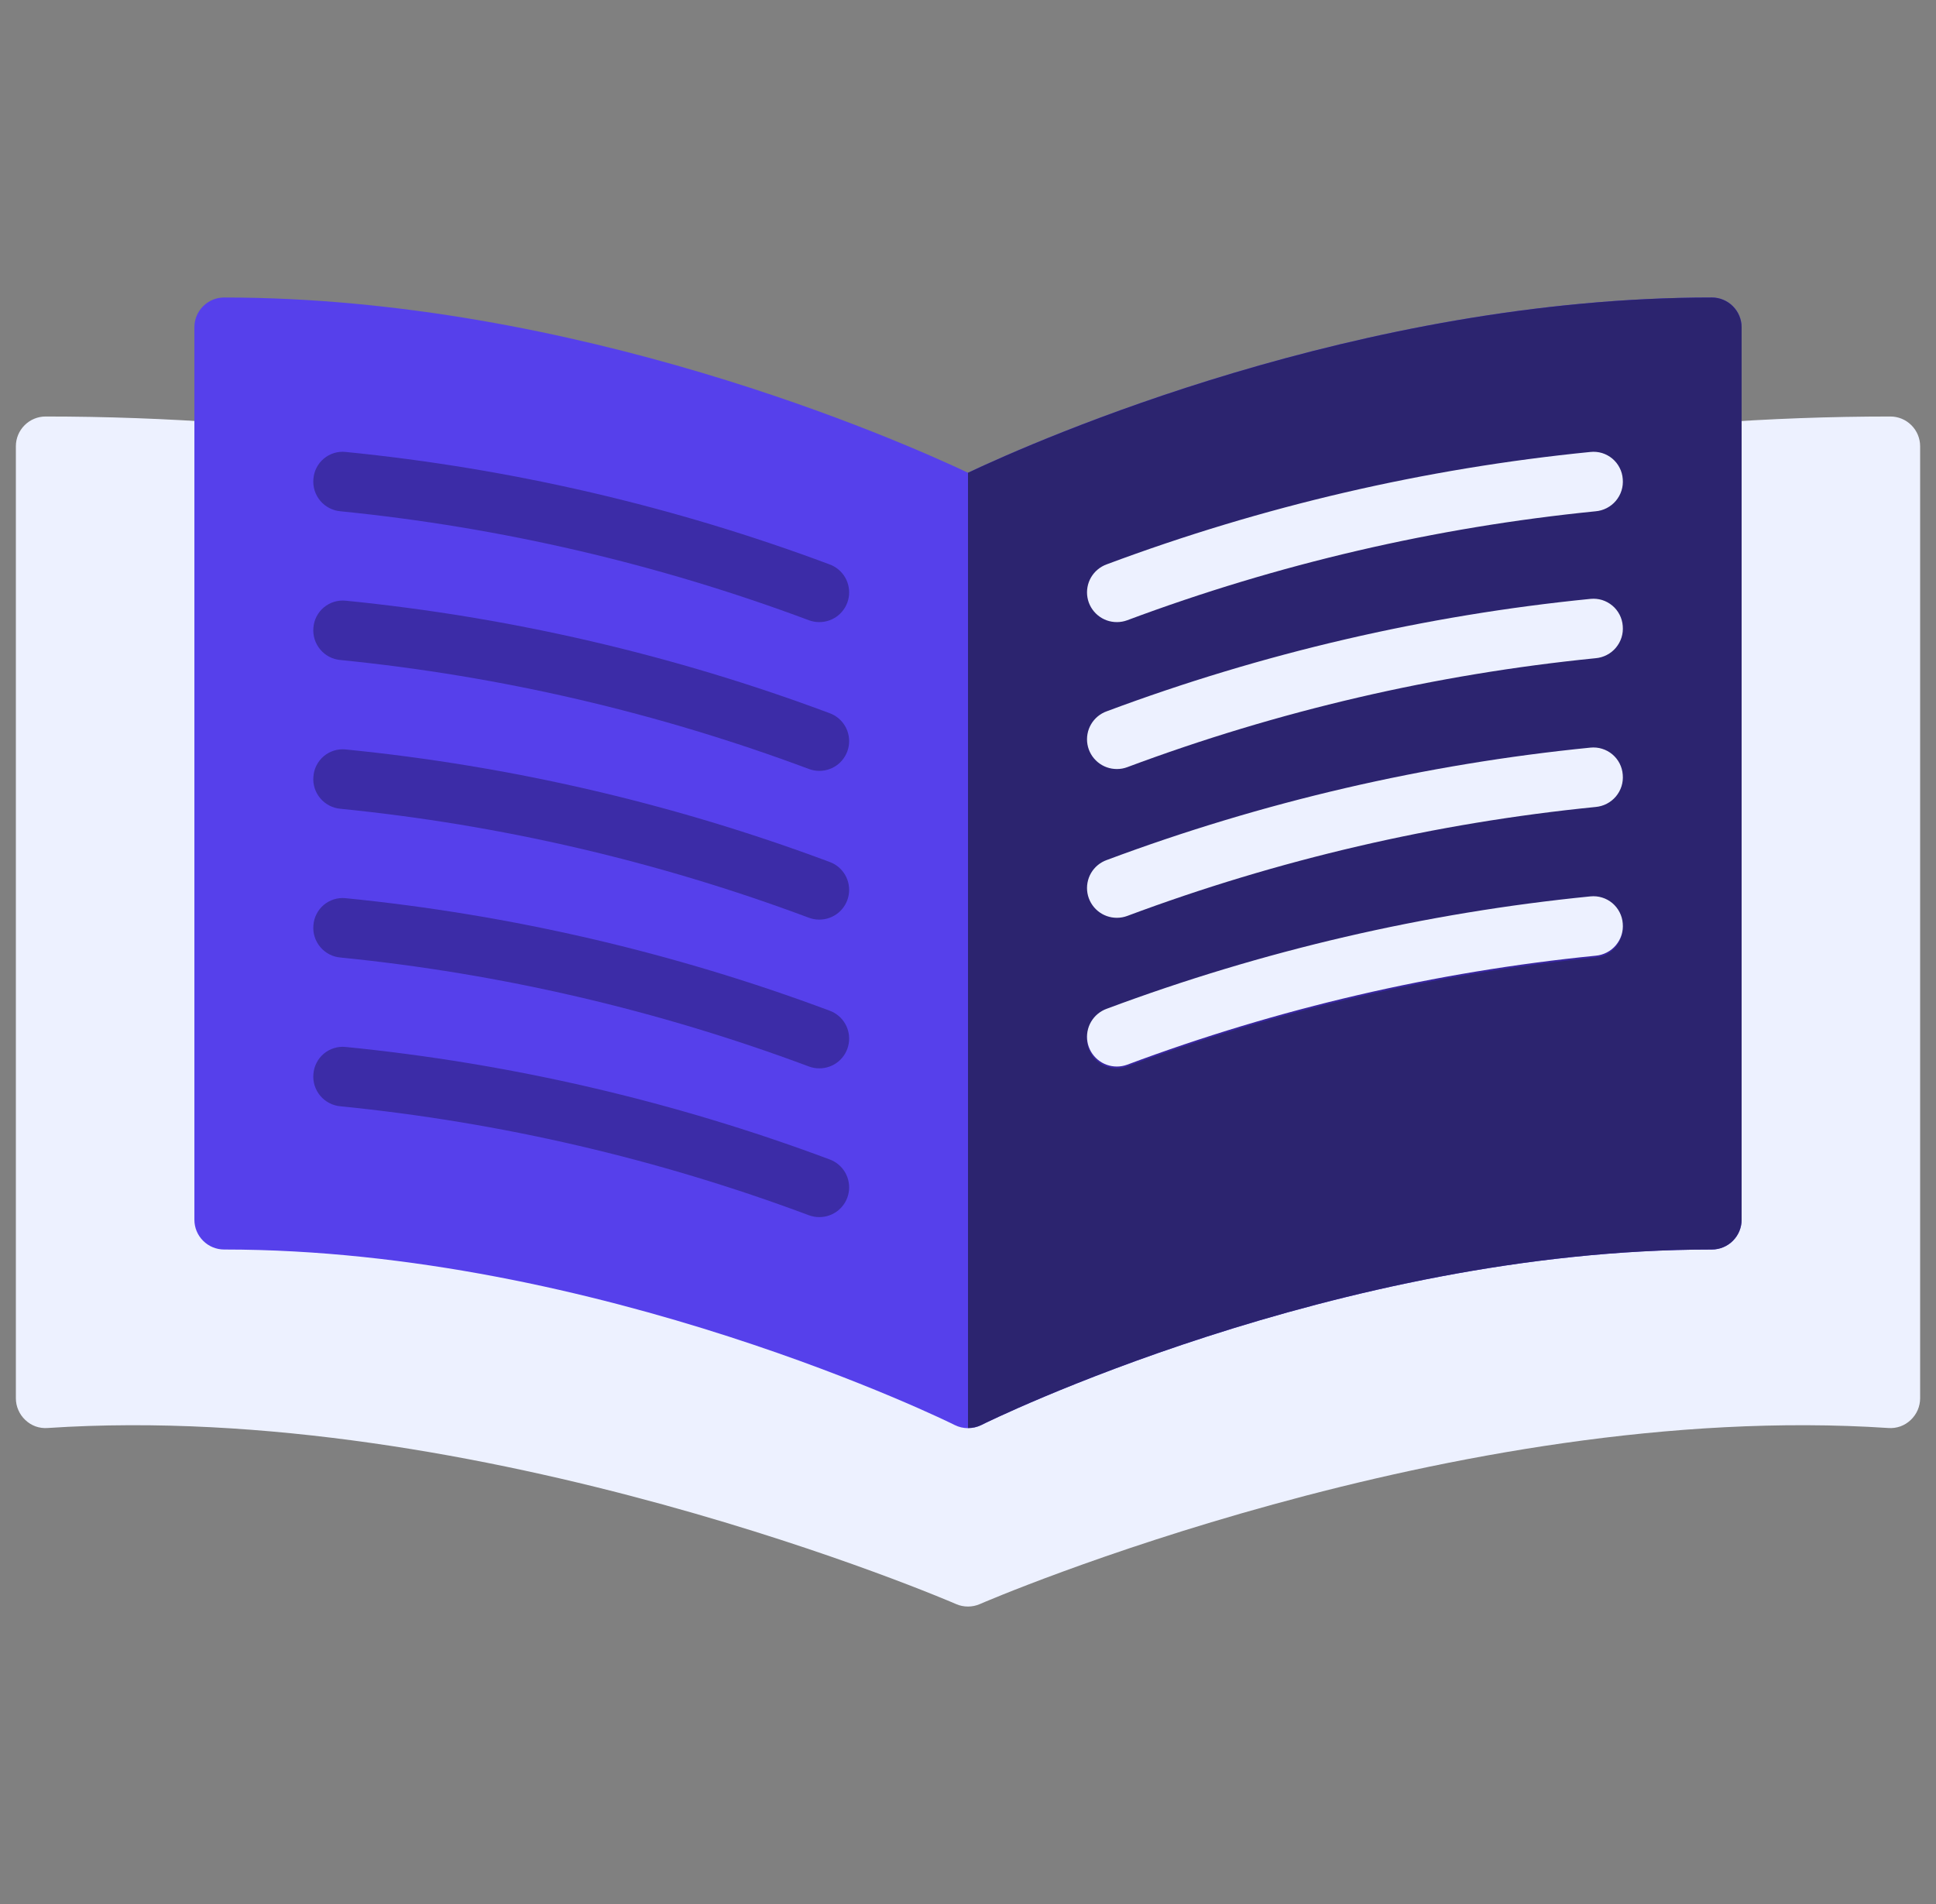 <svg xmlns="http://www.w3.org/2000/svg" width="61" height="60" viewBox="0 0 61 60" fill="none"><rect x="0" y="0" width="61" height="60" fill="#808080" stroke="none"/><g clip-path="url(#clip0_34_12506)"><path d="M59.562 13.125C57.667 13.125 55.752 13.195 53.869 13.334C53.633 13.351 53.411 13.458 53.25 13.632C53.089 13.806 52.999 14.034 53 14.272V37.51C42.277 37.75 32.627 42.018 30.5 43.022C28.373 42.018 18.723 37.75 8 37.51V14.269C8.001 14.031 7.911 13.803 7.75 13.629C7.589 13.455 7.368 13.349 7.131 13.331C5.248 13.195 3.333 13.125 1.438 13.125C1.189 13.125 0.95 13.224 0.775 13.4C0.599 13.575 0.5 13.814 0.5 14.062L0.5 44.062C0.5 44.191 0.526 44.318 0.578 44.435C0.629 44.553 0.703 44.659 0.797 44.747C0.89 44.836 1 44.905 1.121 44.949C1.242 44.992 1.371 45.01 1.499 45C15.164 44.092 29.977 50.483 30.124 50.548C30.242 50.6 30.37 50.626 30.499 50.626C30.628 50.626 30.756 50.6 30.874 50.548C31.022 50.483 45.818 44.092 59.499 45C59.627 45.01 59.755 44.992 59.877 44.949C59.997 44.906 60.108 44.837 60.201 44.749C60.295 44.661 60.37 44.555 60.422 44.437C60.473 44.319 60.5 44.191 60.5 44.062V14.062C60.5 13.814 60.401 13.575 60.225 13.4C60.05 13.224 59.811 13.125 59.562 13.125Z" fill="#EDF1FF"></path><path d="M53.938 9.375C42.844 9.375 32.689 13.864 30.5 14.897C28.311 13.864 18.156 9.375 7.062 9.375C6.814 9.375 6.575 9.474 6.4 9.65C6.224 9.825 6.125 10.064 6.125 10.312V38.438C6.125 38.686 6.224 38.925 6.4 39.1C6.575 39.276 6.814 39.375 7.062 39.375C18.875 39.375 29.97 44.845 30.081 44.906C30.211 44.971 30.355 45.005 30.5 45.005C30.645 45.005 30.789 44.971 30.919 44.906C31.03 44.845 42.108 39.375 53.938 39.375C54.186 39.375 54.425 39.276 54.6 39.1C54.776 38.925 54.875 38.686 54.875 38.438V10.312C54.875 10.064 54.776 9.825 54.6 9.65C54.425 9.474 54.186 9.375 53.938 9.375Z" fill="#5640EB"></path><path d="M30.919 44.906C31.03 44.845 42.108 39.375 53.938 39.375C54.186 39.375 54.425 39.276 54.6 39.1C54.776 38.925 54.875 38.686 54.875 38.438V10.312C54.875 10.064 54.776 9.825 54.6 9.65C54.425 9.474 54.186 9.375 53.938 9.375C42.844 9.375 32.689 13.864 30.5 14.897V45C30.645 45.002 30.788 44.969 30.919 44.906Z" fill="#2C246F"></path><path d="M25.812 19.604C25.702 19.604 25.593 19.584 25.489 19.546C20.738 17.77 15.778 16.616 10.731 16.112C10.608 16.102 10.488 16.067 10.378 16.01C10.268 15.953 10.171 15.876 10.091 15.781C10.012 15.686 9.952 15.577 9.914 15.459C9.877 15.341 9.864 15.217 9.875 15.094C9.884 14.97 9.917 14.85 9.974 14.74C10.03 14.63 10.108 14.532 10.202 14.453C10.297 14.373 10.407 14.314 10.525 14.277C10.643 14.241 10.767 14.229 10.89 14.242C16.102 14.76 21.226 15.95 26.132 17.783C26.341 17.858 26.516 18.003 26.628 18.195C26.739 18.386 26.779 18.611 26.741 18.829C26.703 19.047 26.588 19.244 26.419 19.386C26.248 19.528 26.034 19.605 25.812 19.604Z" fill="#3C2CA7"></path><path d="M25.812 24.292C25.702 24.291 25.593 24.272 25.489 24.233C20.738 22.458 15.778 21.303 10.731 20.799C10.608 20.789 10.488 20.755 10.378 20.698C10.268 20.641 10.171 20.563 10.091 20.468C10.012 20.374 9.952 20.264 9.914 20.146C9.877 20.029 9.864 19.904 9.875 19.781C9.884 19.658 9.918 19.538 9.974 19.428C10.031 19.318 10.108 19.221 10.203 19.141C10.298 19.062 10.407 19.002 10.525 18.966C10.643 18.929 10.767 18.917 10.89 18.929C16.102 19.448 21.226 20.638 26.132 22.471C26.341 22.545 26.516 22.691 26.628 22.882C26.739 23.074 26.779 23.298 26.741 23.516C26.703 23.734 26.588 23.932 26.419 24.074C26.248 24.216 26.034 24.293 25.812 24.292Z" fill="#3C2CA7"></path><path d="M25.812 28.979C25.702 28.979 25.593 28.959 25.489 28.921C20.738 27.145 15.778 25.991 10.731 25.487C10.608 25.477 10.488 25.442 10.378 25.385C10.268 25.328 10.171 25.25 10.091 25.156C10.012 25.061 9.952 24.952 9.914 24.834C9.877 24.716 9.864 24.592 9.875 24.469C9.884 24.346 9.918 24.225 9.974 24.116C10.03 24.006 10.108 23.908 10.203 23.828C10.297 23.749 10.407 23.689 10.525 23.653C10.643 23.617 10.767 23.604 10.89 23.617C16.102 24.135 21.226 25.326 26.132 27.159C26.341 27.233 26.516 27.378 26.628 27.57C26.739 27.761 26.779 27.986 26.741 28.204C26.703 28.422 26.588 28.619 26.419 28.761C26.248 28.903 26.034 28.98 25.812 28.979Z" fill="#3C2CA7"></path><path d="M25.812 33.666C25.702 33.666 25.593 33.647 25.489 33.608C20.738 31.833 15.778 30.678 10.731 30.174C10.608 30.164 10.488 30.13 10.378 30.073C10.268 30.016 10.171 29.938 10.091 29.843C10.012 29.749 9.952 29.639 9.914 29.521C9.877 29.403 9.864 29.279 9.875 29.156C9.884 29.033 9.917 28.913 9.974 28.803C10.03 28.692 10.108 28.595 10.202 28.515C10.297 28.436 10.407 28.376 10.525 28.34C10.643 28.304 10.767 28.291 10.89 28.304C16.102 28.823 21.226 30.013 26.132 31.846C26.341 31.92 26.516 32.066 26.628 32.257C26.739 32.449 26.779 32.673 26.741 32.891C26.703 33.109 26.588 33.307 26.419 33.449C26.248 33.59 26.034 33.668 25.812 33.666Z" fill="#3C2CA7"></path><path d="M25.812 38.354C25.702 38.354 25.593 38.334 25.489 38.296C20.738 36.52 15.778 35.366 10.731 34.862C10.608 34.852 10.488 34.817 10.378 34.76C10.268 34.703 10.171 34.626 10.091 34.531C10.012 34.436 9.952 34.327 9.914 34.209C9.877 34.091 9.864 33.967 9.875 33.844C9.884 33.721 9.918 33.601 9.975 33.491C10.031 33.381 10.109 33.283 10.203 33.204C10.298 33.125 10.407 33.065 10.525 33.029C10.643 32.992 10.767 32.979 10.89 32.992C16.102 33.51 21.226 34.7 26.132 36.533C26.341 36.608 26.516 36.753 26.628 36.945C26.739 37.136 26.779 37.361 26.741 37.579C26.703 37.797 26.588 37.994 26.419 38.136C26.248 38.278 26.034 38.355 25.812 38.354Z" fill="#3C2CA7"></path><path d="M35.193 19.604C35.303 19.604 35.413 19.584 35.516 19.546C40.267 17.77 45.227 16.616 50.274 16.112C50.397 16.102 50.517 16.067 50.627 16.01C50.737 15.953 50.834 15.876 50.914 15.781C50.993 15.686 51.054 15.577 51.091 15.459C51.128 15.341 51.141 15.217 51.13 15.094C51.121 14.97 51.088 14.85 51.031 14.74C50.975 14.63 50.897 14.532 50.803 14.453C50.708 14.373 50.598 14.314 50.48 14.277C50.362 14.241 50.238 14.229 50.115 14.242C44.903 14.76 39.779 15.95 34.873 17.783C34.664 17.858 34.489 18.003 34.377 18.195C34.266 18.386 34.226 18.611 34.264 18.829C34.302 19.047 34.417 19.244 34.587 19.386C34.757 19.528 34.971 19.605 35.193 19.604Z" fill="#EDF1FF"></path><path d="M35.193 24.234C35.303 24.234 35.413 24.215 35.516 24.176C40.267 22.4 45.227 21.246 50.274 20.742C50.397 20.732 50.517 20.697 50.627 20.64C50.737 20.584 50.834 20.506 50.914 20.411C50.993 20.316 51.054 20.207 51.091 20.089C51.128 19.971 51.141 19.847 51.13 19.724C51.121 19.601 51.087 19.481 51.031 19.371C50.974 19.261 50.897 19.163 50.802 19.084C50.707 19.005 50.598 18.945 50.48 18.908C50.362 18.872 50.238 18.86 50.115 18.872C44.903 19.39 39.779 20.581 34.873 22.414C34.664 22.488 34.489 22.634 34.377 22.825C34.266 23.016 34.226 23.241 34.264 23.459C34.302 23.677 34.417 23.874 34.587 24.016C34.757 24.158 34.971 24.235 35.193 24.234Z" fill="#EDF1FF"></path><path d="M35.193 28.922C35.303 28.922 35.413 28.902 35.516 28.864C40.267 27.088 45.227 25.934 50.274 25.43C50.397 25.419 50.517 25.385 50.627 25.328C50.737 25.271 50.834 25.193 50.914 25.099C50.993 25.004 51.054 24.895 51.091 24.777C51.128 24.659 51.141 24.535 51.13 24.412C51.121 24.288 51.087 24.168 51.031 24.058C50.975 23.948 50.897 23.851 50.802 23.771C50.708 23.692 50.598 23.632 50.48 23.596C50.362 23.559 50.238 23.547 50.115 23.559C44.903 24.078 39.779 25.268 34.873 27.101C34.664 27.175 34.489 27.321 34.377 27.512C34.266 27.704 34.226 27.928 34.264 28.146C34.302 28.364 34.417 28.562 34.587 28.704C34.757 28.846 34.971 28.923 35.193 28.922Z" fill="#EDF1FF"></path><path d="M35.188 33.666C35.298 33.666 35.407 33.647 35.511 33.608C40.262 31.833 45.222 30.678 50.269 30.174C50.392 30.164 50.512 30.13 50.622 30.073C50.732 30.016 50.829 29.938 50.909 29.843C50.988 29.749 51.048 29.639 51.086 29.521C51.123 29.403 51.136 29.279 51.125 29.156C51.116 29.033 51.083 28.913 51.026 28.803C50.97 28.692 50.892 28.595 50.798 28.515C50.703 28.436 50.593 28.376 50.475 28.34C50.357 28.304 50.233 28.291 50.11 28.304C44.898 28.823 39.774 30.013 34.868 31.846C34.659 31.92 34.484 32.066 34.372 32.257C34.261 32.449 34.221 32.673 34.259 32.891C34.297 33.109 34.411 33.307 34.581 33.449C34.751 33.59 34.966 33.668 35.188 33.666Z" fill="#39279F"></path><path d="M35.193 33.609C35.303 33.609 35.413 33.589 35.516 33.551C40.267 31.775 45.227 30.621 50.274 30.117C50.397 30.107 50.517 30.072 50.627 30.015C50.737 29.959 50.834 29.881 50.914 29.786C50.993 29.691 51.054 29.582 51.091 29.464C51.128 29.346 51.141 29.222 51.13 29.099C51.121 28.976 51.087 28.856 51.03 28.746C50.974 28.636 50.896 28.539 50.802 28.459C50.707 28.38 50.598 28.32 50.48 28.284C50.362 28.247 50.238 28.235 50.115 28.247C44.903 28.765 39.779 29.956 34.873 31.788C34.664 31.863 34.489 32.008 34.377 32.2C34.266 32.391 34.226 32.616 34.264 32.834C34.302 33.052 34.417 33.249 34.587 33.391C34.757 33.533 34.971 33.61 35.193 33.609Z" fill="#EDF1FF"></path></g><defs><clipPath id="clip0_34_12506"><rect width="60" height="60" fill="white" transform="translate(0.5)"></rect></clipPath></defs></svg>